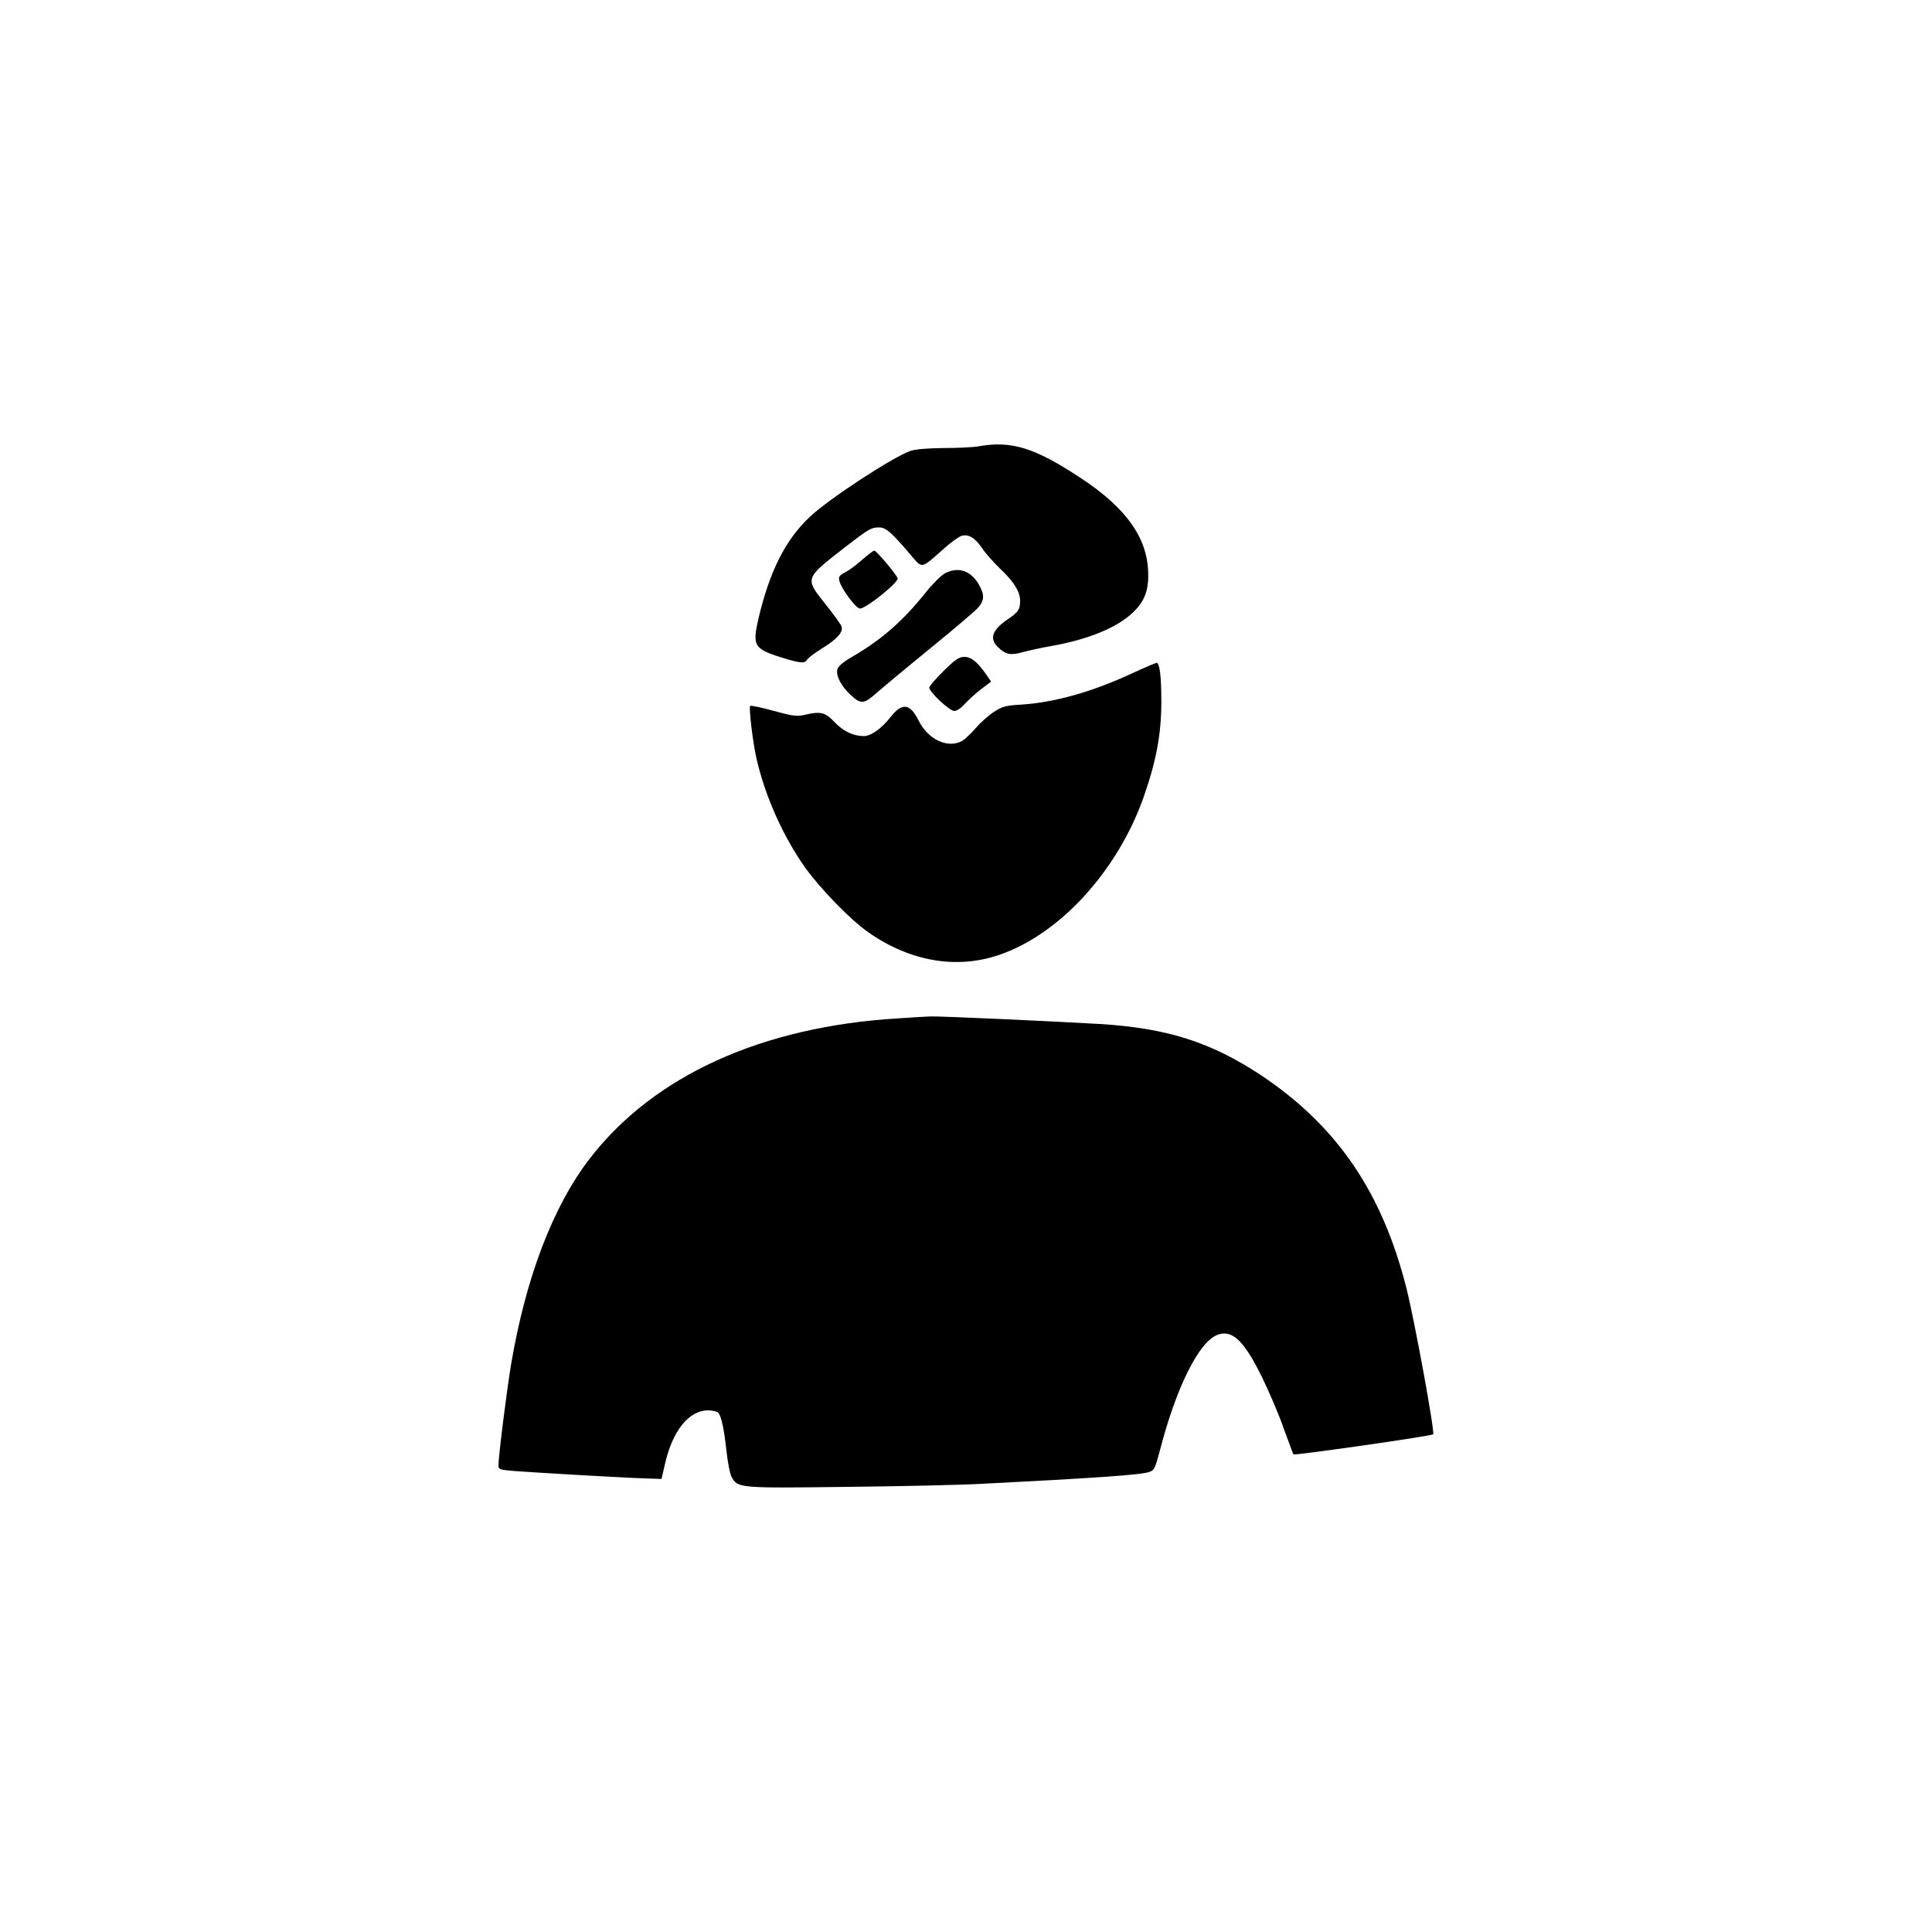 <?xml version="1.0" standalone="no"?>
<!DOCTYPE svg PUBLIC "-//W3C//DTD SVG 20010904//EN"
 "http://www.w3.org/TR/2001/REC-SVG-20010904/DTD/svg10.dtd">
<svg version="1.0" xmlns="http://www.w3.org/2000/svg"
 width="1000pt" height="1000pt" viewBox="0 0 1000 1000"
 preserveAspectRatio="xMidYMid meet">

<g transform="translate(0,1000) scale(0.1,-0.1)"
fill="#000000" stroke="none">
<path d="M5060 7689 c-25 -4 -104 -8 -176 -8 -86 -1 -145 -6 -172 -15 -93 -33
-420 -247 -519 -340 -127 -118 -210 -283 -268 -531 -31 -135 -21 -153 110
-195 109 -34 130 -36 143 -14 5 9 40 35 77 58 77 47 110 84 101 113 -3 11 -40
61 -81 113 -110 138 -112 133 94 294 128 99 140 106 182 106 34 0 62 -24 165
-145 59 -69 50 -71 168 34 38 34 80 64 94 68 36 9 69 -11 105 -64 17 -26 61
-75 95 -108 69 -65 102 -117 102 -164 0 -45 -9 -59 -59 -93 -87 -58 -103 -104
-53 -150 38 -36 64 -41 124 -24 29 8 96 23 148 32 189 33 339 94 421 171 62
58 85 115 82 208 -4 181 -113 335 -348 490 -241 159 -360 196 -535 164z"/>
<path d="M4465 7105 c-27 -25 -67 -55 -88 -66 -34 -18 -38 -24 -32 -47 10 -40
86 -142 106 -142 32 0 202 137 195 157 -9 24 -110 143 -121 143 -5 0 -32 -21
-60 -45z"/>
<path d="M4890 7032 c-19 -11 -63 -54 -98 -98 -119 -149 -229 -245 -382 -334
-47 -27 -72 -49 -76 -65 -8 -33 20 -87 71 -134 52 -47 66 -46 133 13 26 23
148 125 272 226 124 101 237 197 252 214 34 39 35 68 3 123 -42 71 -106 91
-175 55z"/>
<path d="M4884 6527 c-41 -40 -74 -79 -74 -86 0 -23 105 -121 129 -121 13 0
36 15 54 36 18 19 55 54 84 76 l53 40 -22 32 c-46 67 -80 96 -116 96 -28 0
-45 -11 -108 -73z"/>
<path d="M5860 6515 c-209 -97 -402 -151 -575 -162 -80 -5 -96 -9 -141 -38
-29 -19 -71 -57 -95 -85 -24 -28 -56 -58 -71 -66 -74 -39 -175 9 -223 106 -45
90 -85 95 -146 18 -45 -58 -101 -98 -138 -98 -53 0 -107 25 -151 72 -50 52
-72 58 -159 37 -38 -8 -59 -5 -158 22 -62 17 -117 29 -120 25 -8 -8 14 -193
33 -274 45 -196 138 -402 251 -562 80 -111 231 -267 324 -333 216 -153 460
-196 682 -119 313 107 611 434 746 815 66 189 92 326 92 497 0 134 -9 200 -25
199 -6 -1 -63 -25 -126 -54z"/>
<path d="M4650 4729 c-706 -42 -1265 -296 -1596 -724 -192 -248 -333 -619
-409 -1069 -23 -140 -65 -474 -65 -522 0 -19 7 -22 83 -28 121 -9 568 -35 672
-38 l89 -3 18 78 c39 172 124 277 223 277 23 0 47 -6 53 -12 16 -20 30 -85 42
-197 6 -58 18 -118 26 -134 32 -60 36 -60 599 -53 281 3 596 10 700 16 587 30
821 46 863 61 27 9 31 18 57 117 83 319 198 552 294 592 77 31 138 -26 231
-214 38 -77 90 -199 115 -271 26 -71 48 -131 50 -133 6 -6 714 95 723 104 10
8 -96 589 -138 755 -126 499 -360 841 -752 1103 -260 172 -488 245 -838 266
-259 15 -829 41 -875 39 -22 -1 -96 -5 -165 -10z"/>
</g>
</svg>

